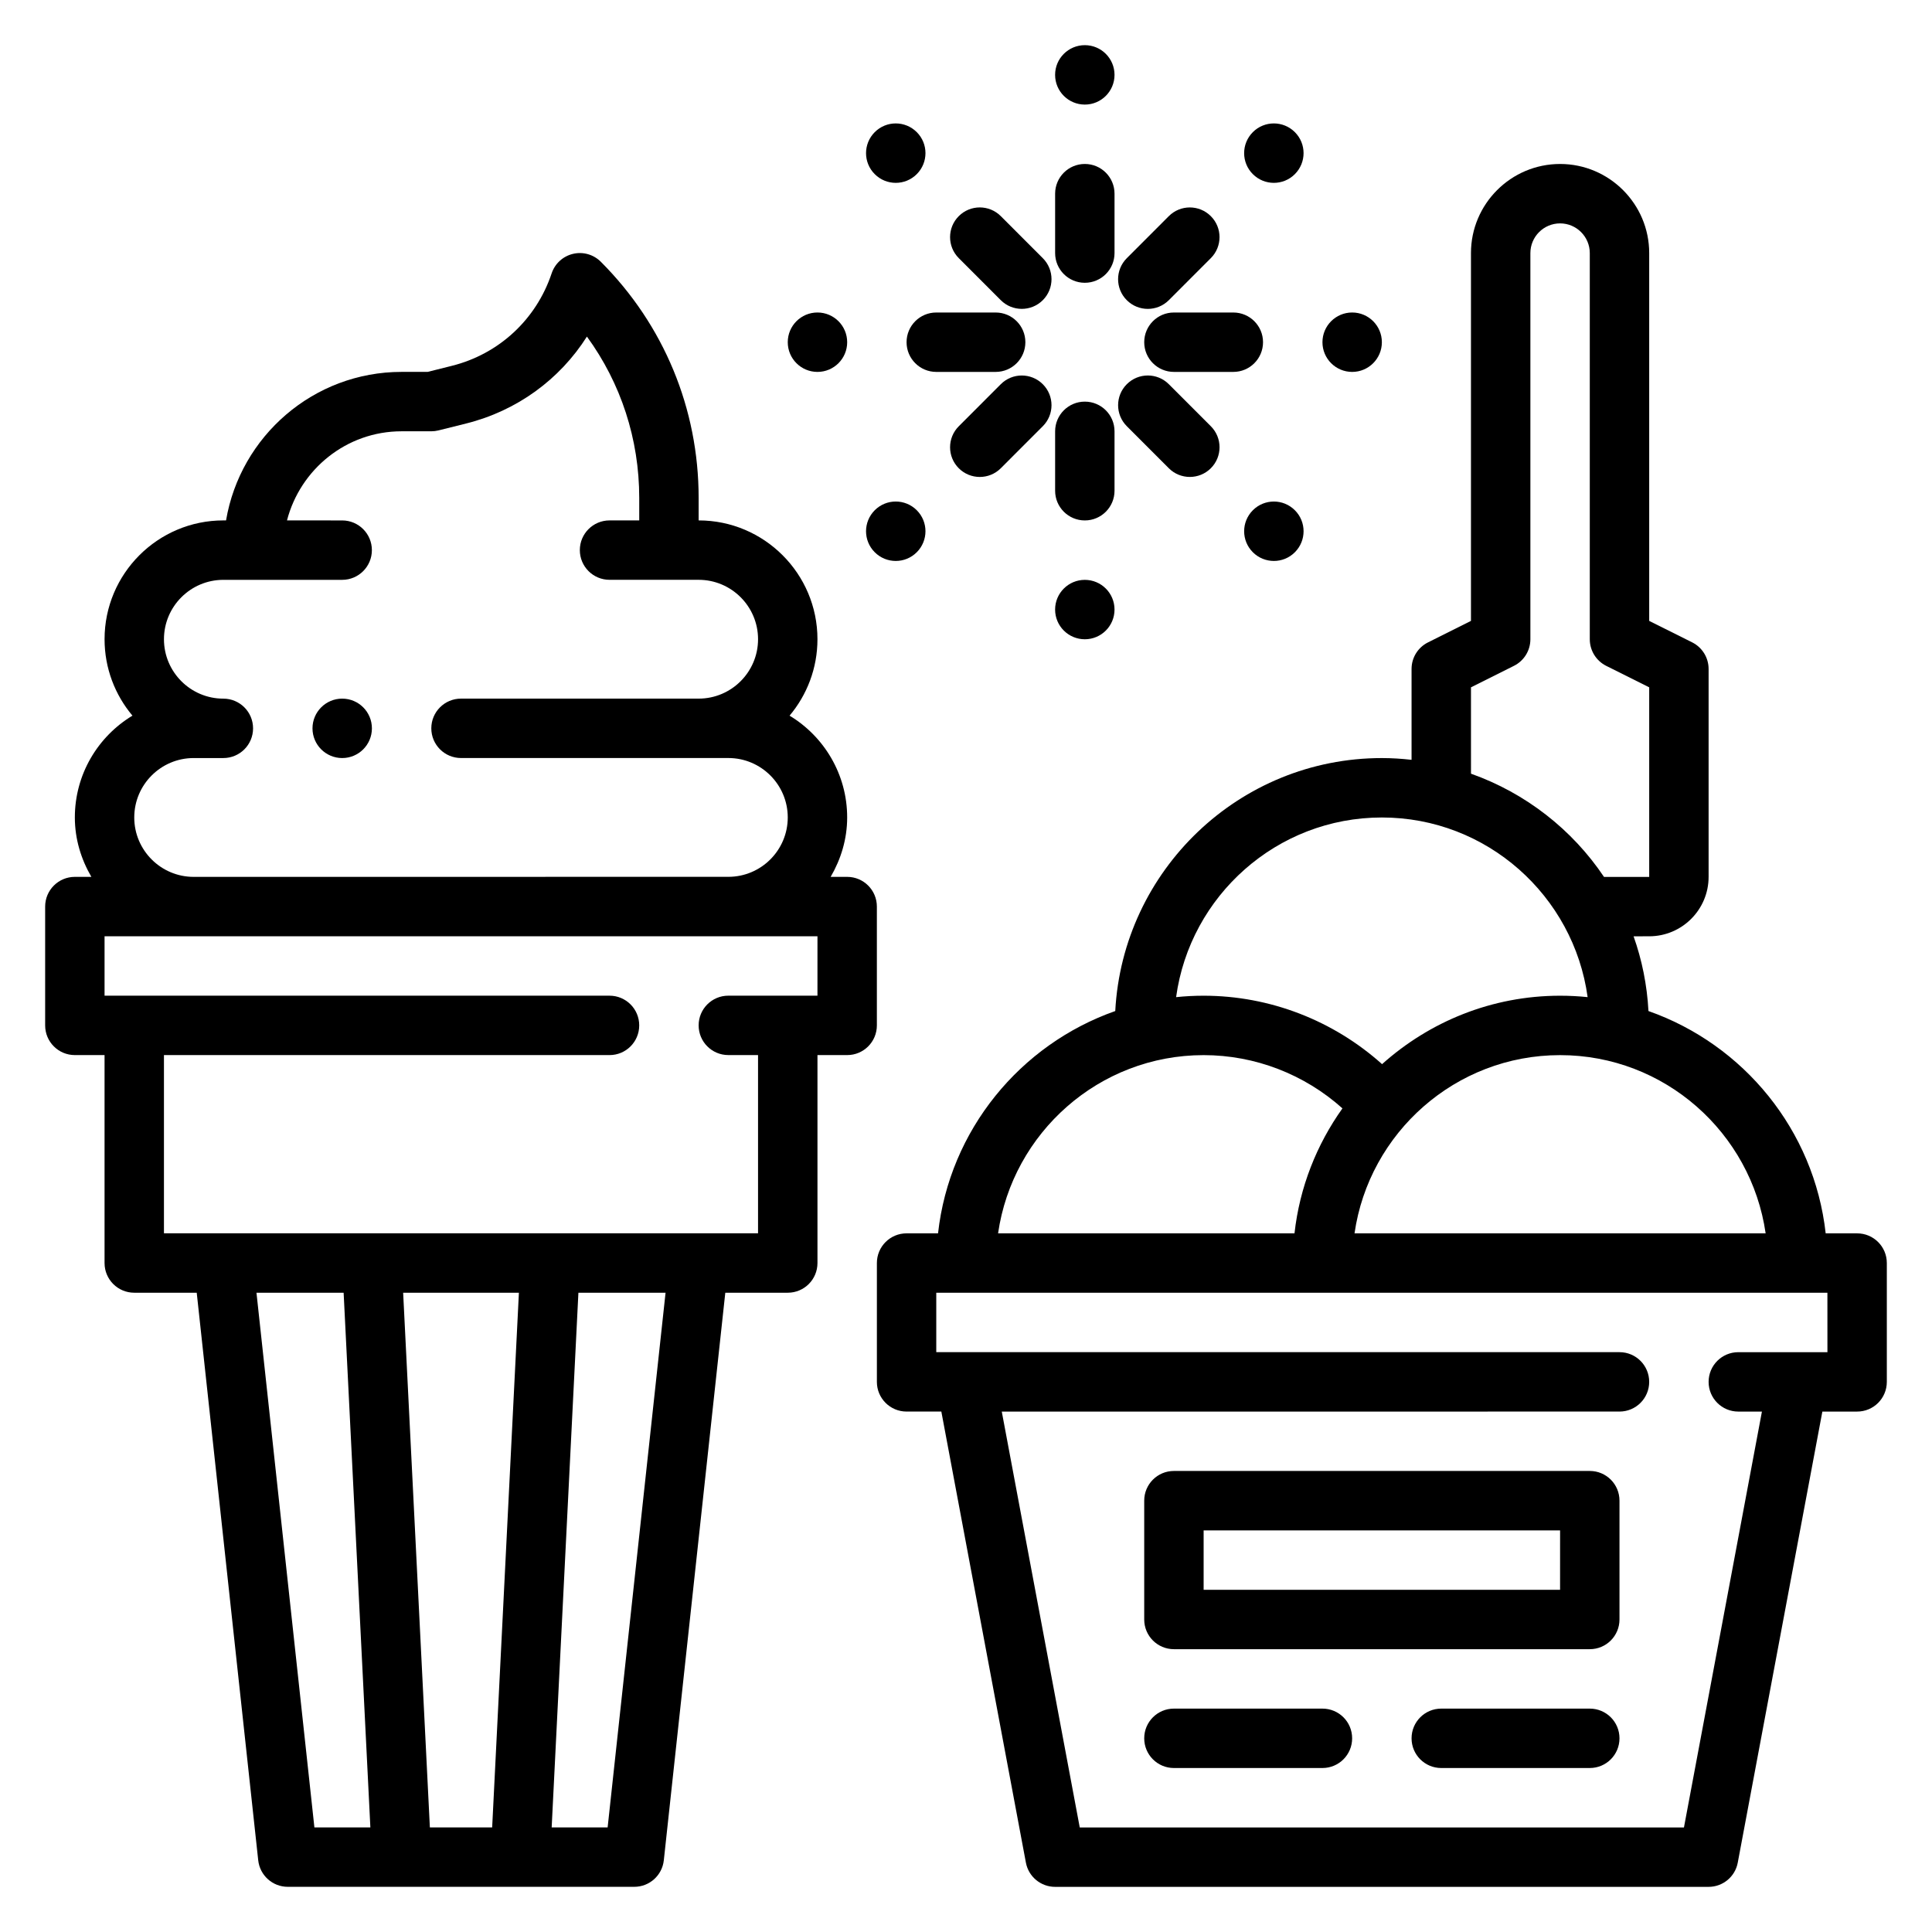 <?xml version="1.0" encoding="UTF-8"?>
<!-- Uploaded to: SVG Repo, www.svgrepo.com, Generator: SVG Repo Mixer Tools -->
<svg fill="#000000" width="800px" height="800px" version="1.1" viewBox="144 144 512 512" xmlns="http://www.w3.org/2000/svg">
 <g>
  <path d="m636.16 470.85h-8.336c-3.047-27.387-21.766-50.051-46.965-58.914-0.371-6.91-1.723-13.555-3.945-19.805l4.141-0.004c8.684 0 15.742-7.062 15.742-15.742v-55.105c0-2.984-1.684-5.707-4.352-7.047l-11.391-5.688v-97.473c0-13.02-10.598-23.617-23.617-23.617s-23.617 10.598-23.617 23.617v97.473l-11.391 5.699c-2.668 1.328-4.352 4.051-4.352 7.035v24.082c-2.59-0.293-5.211-0.465-7.871-0.465-37.777 0-68.66 29.75-70.652 67.039-25.191 8.863-43.918 31.527-46.965 58.914h-8.336c-4.352 0-7.871 3.519-7.871 7.871v31.488c0 4.352 3.519 7.871 7.871 7.871h9.211l22.41 119.54c0.695 3.719 3.953 6.418 7.738 6.418h173.18c3.785 0 7.047-2.699 7.731-6.414l22.422-119.54h9.211c4.352 0 7.871-3.519 7.871-7.871v-31.488c0-4.352-3.519-7.871-7.871-7.871zm-24.246 0h-108.95c3.84-26.656 26.773-47.23 54.473-47.23 27.703-0.004 50.633 20.574 54.477 47.23zm-78.09-144.7 11.391-5.699c2.668-1.332 4.352-4.055 4.352-7.039v-102.34c0-4.336 3.527-7.871 7.871-7.871s7.871 3.535 7.871 7.871v102.34c0 2.984 1.684 5.707 4.352 7.047l11.395 5.691v50.238h-11.98c-8.422-12.555-20.773-22.215-35.25-27.355zm-23.617 34.492c27.836 0 50.852 20.766 54.531 47.609-2.402-0.25-4.836-0.375-7.301-0.375-18.129 0-34.629 6.902-47.176 18.137-12.934-11.586-29.75-18.137-47.285-18.137-2.465 0-4.894 0.125-7.297 0.379 3.676-26.844 26.691-47.613 54.527-47.613zm-47.23 62.977c13.641 0 26.727 5.094 36.785 14.113-6.816 9.566-11.344 20.859-12.707 33.117l-78.555 0.004c3.844-26.656 26.773-47.234 54.477-47.234zm165.31 78.723h-23.617c-4.352 0-7.871 3.519-7.871 7.871 0 4.352 3.519 7.871 7.871 7.871h6.258l-20.664 110.21h-160.12l-20.664-110.21 163.7-0.004c4.352 0 7.871-3.519 7.871-7.871 0-4.352-3.519-7.871-7.871-7.871h-181.06v-15.742h236.16z"/>
  <path d="m565.31 533.82h-110.21c-4.352 0-7.871 3.519-7.871 7.871v31.488c0 4.352 3.519 7.871 7.871 7.871h110.21c4.352 0 7.871-3.519 7.871-7.871v-31.488c0.004-4.356-3.516-7.871-7.867-7.871zm-7.875 31.488h-94.461v-15.742h94.465z"/>
  <path d="m494.46 596.8h-39.359c-4.352 0-7.871 3.519-7.871 7.871s3.519 7.871 7.871 7.871h39.359c4.352 0 7.871-3.519 7.871-7.871 0.004-4.356-3.516-7.871-7.871-7.871z"/>
  <path d="m565.31 596.8h-39.359c-4.352 0-7.871 3.519-7.871 7.871s3.519 7.871 7.871 7.871h39.359c4.352 0 7.871-3.519 7.871-7.871 0-4.356-3.519-7.871-7.871-7.871z"/>
  <path d="m376.38 384.25c0-4.344-3.519-7.871-7.871-7.871h-4.375c2.703-4.652 4.375-9.98 4.375-15.746 0-11.438-6.125-21.469-15.266-26.977 4.606-5.477 7.391-12.547 7.391-20.254 0-17.367-14.121-31.488-31.488-31.488v-5.961c0-23.641-9.211-45.863-25.922-62.582-1.93-1.93-4.723-2.731-7.375-2.094-2.66 0.629-4.793 2.582-5.66 5.172-4.078 12.219-13.965 21.379-26.457 24.504l-6.402 1.602h-6.902c-23.355 0-42.754 17.059-46.523 39.359h-0.707c-17.367 0-31.488 14.121-31.488 31.488 0 7.707 2.785 14.777 7.391 20.254-9.141 5.512-15.266 15.539-15.266 26.977 0 5.762 1.668 11.09 4.375 15.742l-4.375 0.004c-4.352 0-7.871 3.527-7.871 7.871v31.488c0 4.352 3.519 7.871 7.871 7.871h7.871v55.105c0 4.352 3.519 7.871 7.871 7.871h16.555l16.297 150.41c0.434 4 3.805 7.031 7.828 7.031h91.836c4.023 0 7.391-3.031 7.824-7.031l16.293-150.41h16.555c4.352 0 7.871-3.519 7.871-7.871v-55.105h7.871c4.352 0 7.871-3.519 7.871-7.871zm-196.8-23.617c0-8.684 7.062-15.742 15.742-15.742h7.871c4.352 0 7.871-3.527 7.871-7.871s-3.519-7.871-7.871-7.871c-8.684 0-15.742-7.062-15.742-15.742 0-8.684 7.062-15.742 15.742-15.742h31.488c4.352 0 7.871-3.527 7.871-7.871s-3.519-7.871-7.871-7.871l-14.625-0.008c3.519-13.539 15.734-23.617 30.371-23.617h7.871c0.645 0 1.281-0.078 1.906-0.234l7.352-1.836c13.445-3.371 24.766-11.652 31.984-23.027 9.008 12.355 13.863 27.176 13.863 42.758v5.957h-7.871c-4.352 0-7.871 3.527-7.871 7.871s3.519 7.871 7.871 7.871h23.617c8.684 0 15.742 7.062 15.742 15.742 0 8.684-7.062 15.742-15.742 15.742h-62.977c-4.352 0-7.871 3.527-7.871 7.871s3.519 7.871 7.871 7.871h70.848c8.684 0 15.742 7.062 15.742 15.742 0 8.684-7.062 15.742-15.742 15.742l-141.7 0.012c-8.68 0-15.742-7.062-15.742-15.746zm32.387 125.95h23.098l7.086 141.7h-14.832zm38.871 0h30.676l-7.086 141.7h-16.508zm54.191 141.7h-14.832l7.086-141.7h23.098zm55.605-220.42h-23.617c-4.352 0-7.871 3.519-7.871 7.871 0 4.352 3.519 7.871 7.871 7.871h7.871v47.23l-157.44 0.004v-47.23h118.08c4.352 0 7.871-3.519 7.871-7.871 0-4.352-3.519-7.871-7.871-7.871l-133.82-0.004v-15.742h188.93z"/>
  <path d="m431.49 218.94c4.352 0 7.871-3.527 7.871-7.871v-15.746c0-4.344-3.519-7.871-7.871-7.871-4.352 0-7.871 3.527-7.871 7.871v15.742c-0.004 4.348 3.516 7.875 7.871 7.875z"/>
  <path d="m439.36 163.84c0 4.348-3.523 7.875-7.871 7.875-4.348 0-7.875-3.527-7.875-7.875 0-4.348 3.527-7.871 7.875-7.871 4.348 0 7.871 3.523 7.871 7.871"/>
  <path d="m409.22 223.55c1.535 1.535 3.551 2.305 5.566 2.305 2.016 0 4.031-0.77 5.566-2.305 3.078-3.07 3.078-8.055 0-11.133l-11.133-11.141c-3.078-3.078-8.055-3.078-11.133 0-3.078 3.07-3.078 8.055 0 11.133z"/>
  <path d="m386.95 190.15c3.078-3.078 3.078-8.062 0-11.133-3.078-3.078-8.062-3.078-11.133 0-3.078 3.078-3.078 8.062 0 11.133 3.074 3.078 8.062 3.078 11.133 0z"/>
  <path d="m384.25 234.69c0 4.344 3.519 7.871 7.871 7.871h15.742c4.352 0 7.871-3.527 7.871-7.871s-3.519-7.871-7.871-7.871h-15.742c-4.352-0.004-7.871 3.523-7.871 7.871z"/>
  <path d="m368.51 234.69c0 4.348-3.527 7.871-7.875 7.871-4.348 0-7.871-3.523-7.871-7.871s3.523-7.875 7.871-7.875c4.348 0 7.875 3.527 7.875 7.875"/>
  <path d="m409.22 245.82-11.133 11.141c-3.078 3.078-3.078 8.062 0 11.133 1.535 1.535 3.551 2.305 5.566 2.305s4.031-0.77 5.566-2.305l11.133-11.141c3.078-3.078 3.078-8.062 0-11.133-3.078-3.078-8.062-3.078-11.133 0z"/>
  <path d="m386.95 290.35c3.078-3.078 3.078-8.062 0-11.133-3.078-3.078-8.062-3.078-11.133 0-3.078 3.078-3.078 8.062 0 11.133 3.074 3.078 8.062 3.078 11.133 0z"/>
  <path d="m431.49 281.92c4.352 0 7.871-3.527 7.871-7.871v-15.742c0-4.344-3.519-7.871-7.871-7.871-4.352 0-7.871 3.527-7.871 7.871v15.742c-0.004 4.344 3.516 7.871 7.871 7.871z"/>
  <path d="m439.36 305.54c0 4.348-3.523 7.871-7.871 7.871-4.348 0-7.875-3.523-7.875-7.871s3.527-7.871 7.875-7.871c4.348 0 7.871 3.523 7.871 7.871"/>
  <path d="m453.75 268.09c1.535 1.535 3.551 2.305 5.566 2.305s4.031-0.77 5.566-2.305c3.078-3.07 3.078-8.055 0-11.133l-11.133-11.141c-3.078-3.078-8.055-3.078-11.133 0-3.078 3.07-3.078 8.055 0 11.133z"/>
  <path d="m476.02 279.22c-3.078 3.078-3.078 8.062 0 11.133 3.078 3.07 8.062 3.078 11.133 0 3.078-3.078 3.078-8.062 0-11.133-3.074-3.078-8.062-3.078-11.133 0z"/>
  <path d="m447.23 234.69c0 4.344 3.519 7.871 7.871 7.871h15.742c4.352 0 7.871-3.527 7.871-7.871s-3.519-7.871-7.871-7.871h-15.742c-4.352-0.004-7.871 3.523-7.871 7.871z"/>
  <path d="m510.21 234.69c0 4.348-3.523 7.871-7.871 7.871-4.348 0-7.875-3.523-7.875-7.871s3.527-7.875 7.875-7.875c4.348 0 7.871 3.527 7.871 7.875"/>
  <path d="m448.18 225.86c2.016 0 4.031-0.77 5.566-2.305l11.133-11.141c3.078-3.078 3.078-8.062 0-11.133-3.078-3.078-8.055-3.078-11.133 0l-11.133 11.141c-3.078 3.078-3.078 8.062 0 11.133 1.535 1.531 3.551 2.305 5.566 2.305z"/>
  <path d="m487.15 190.15c3.078-3.078 3.078-8.062 0-11.133-3.078-3.078-8.062-3.078-11.133 0-3.078 3.078-3.078 8.062 0 11.133 3.074 3.078 8.062 3.078 11.133 0z"/>
  <path d="m242.56 337.02c0 4.348-3.523 7.871-7.871 7.871s-7.875-3.523-7.875-7.871c0-4.348 3.527-7.875 7.875-7.875s7.871 3.527 7.871 7.875"/>
 </g>
</svg>